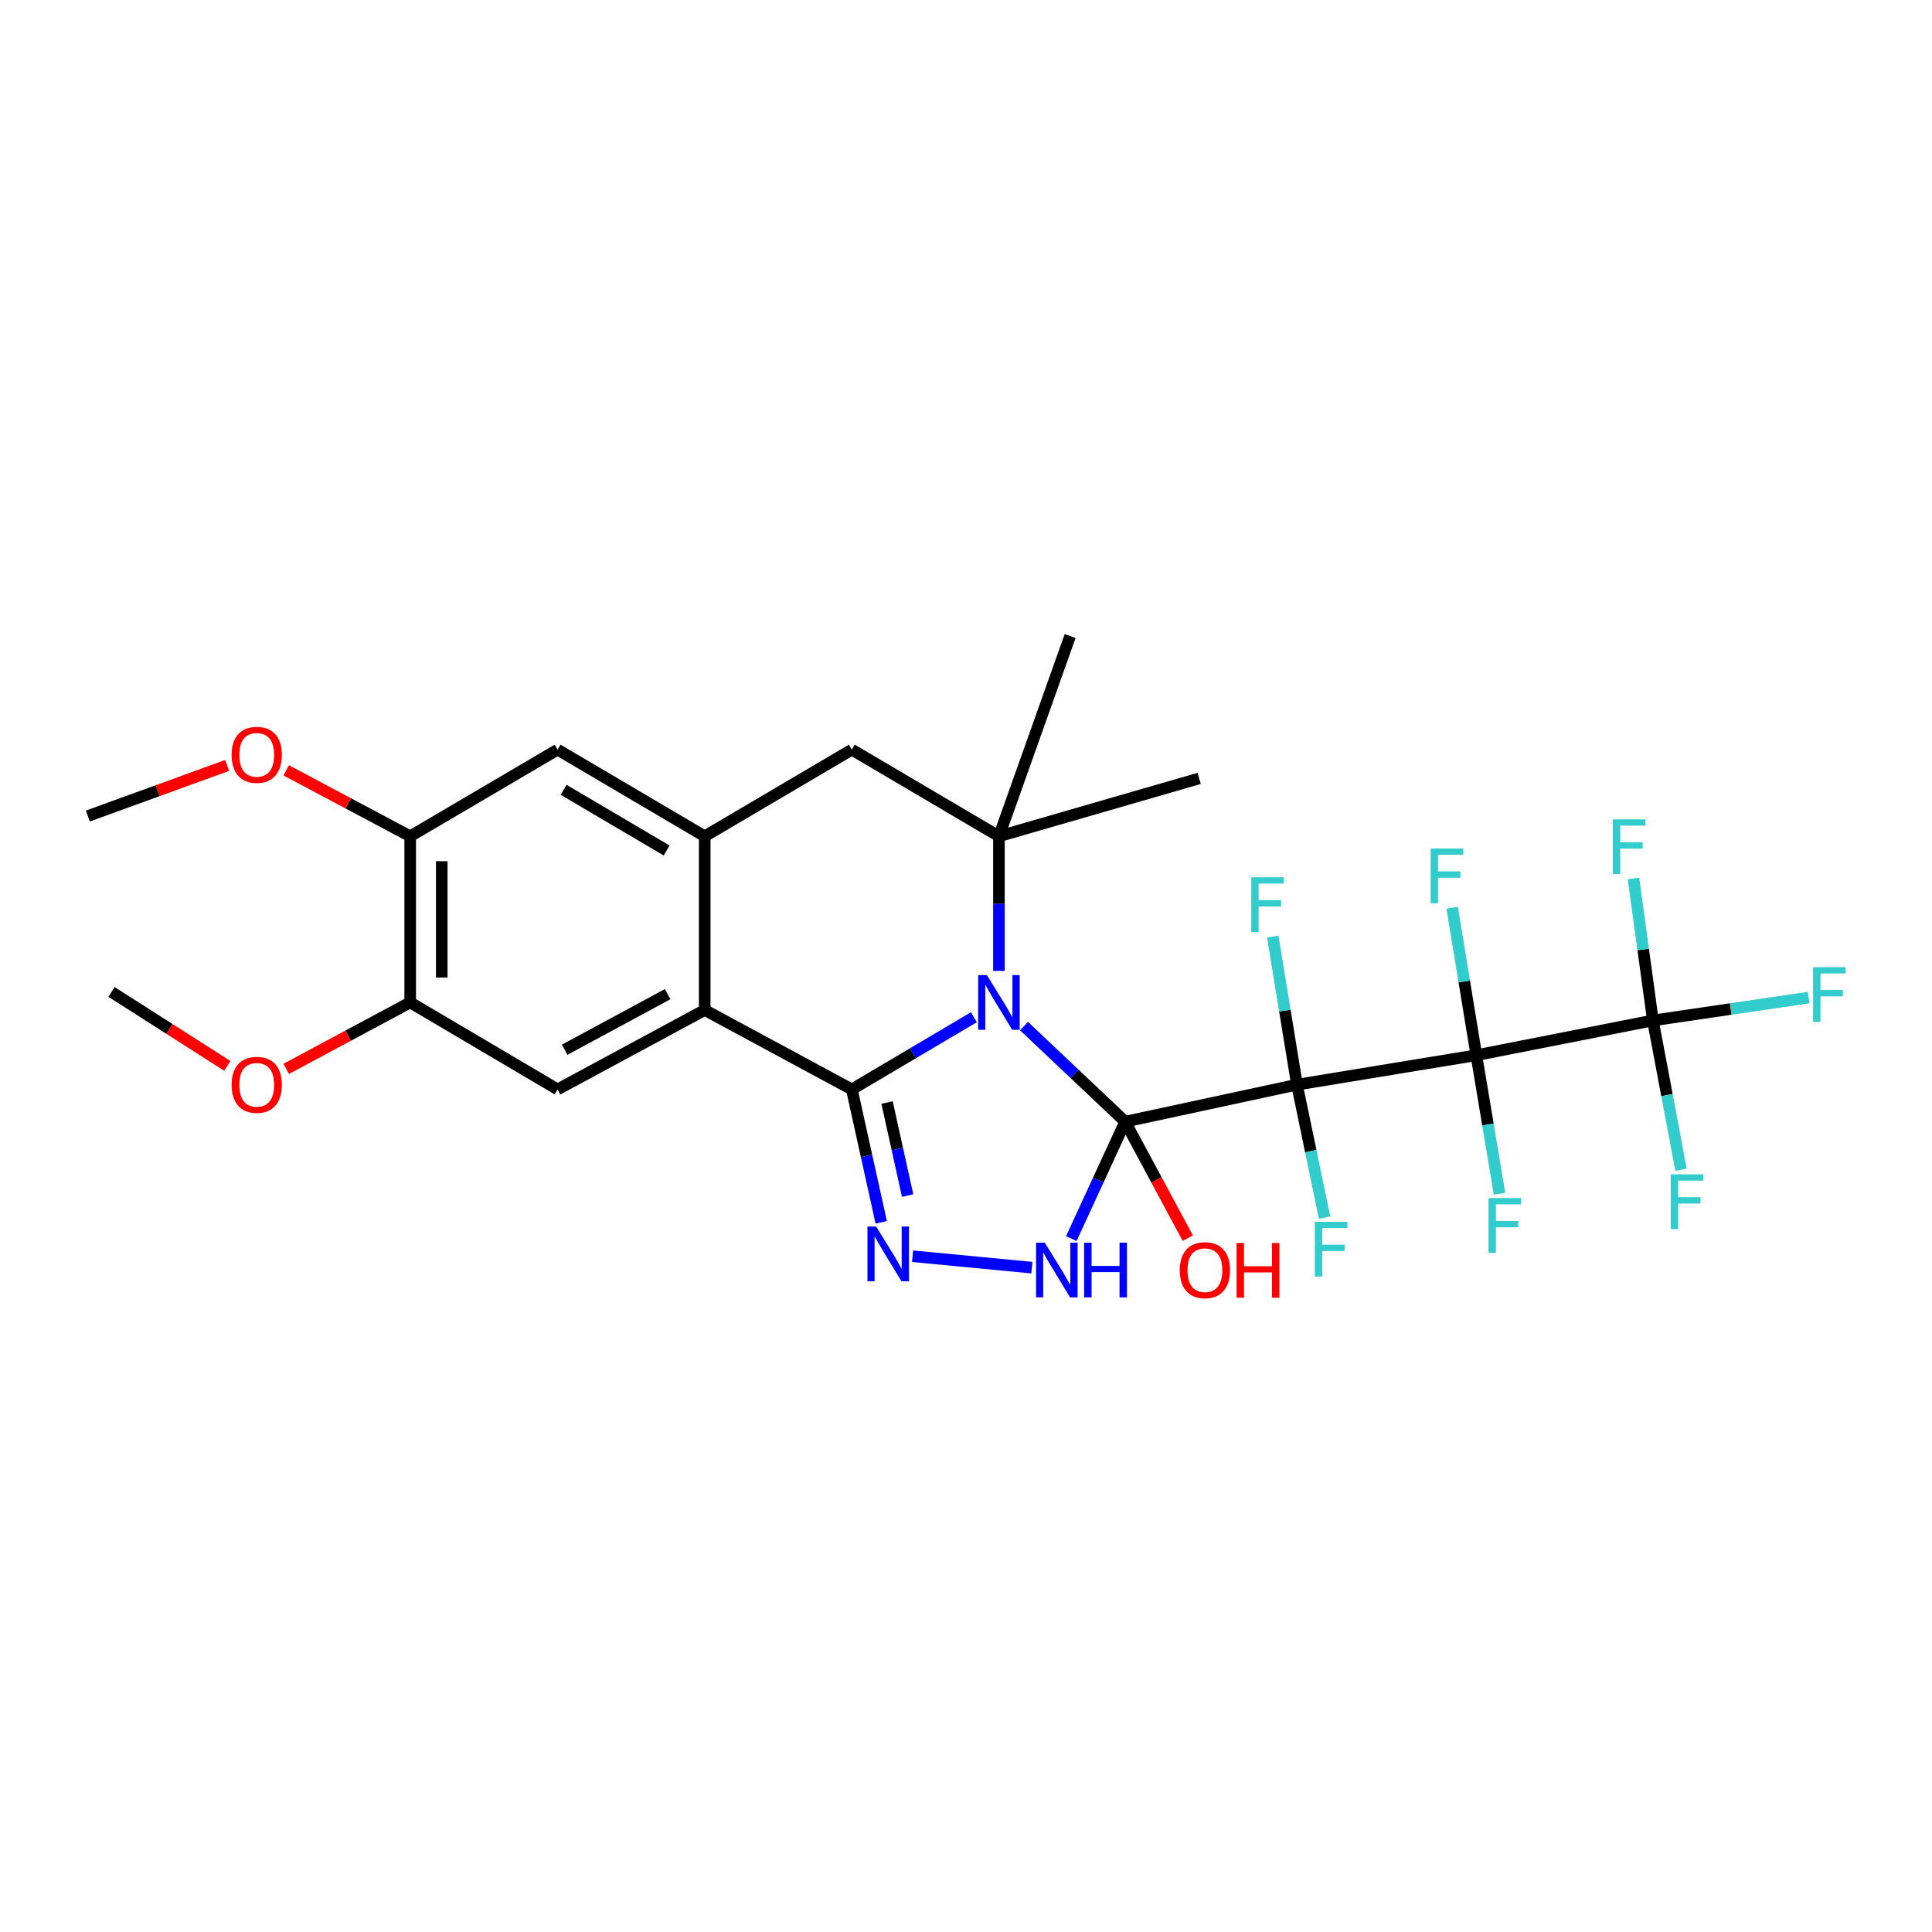 <?xml version='1.0' encoding='iso-8859-1'?>
<svg version='1.1' baseProfile='full'
              xmlns='http://www.w3.org/2000/svg'
                      xmlns:rdkit='http://www.rdkit.org/xml'
                      xmlns:xlink='http://www.w3.org/1999/xlink'
                  xml:space='preserve'
width='1000px' height='1000px' viewBox='0 0 1000 1000'>
<!-- END OF HEADER -->
<rect style='opacity:1.0;fill:#FFFFFF;stroke:none' width='1000' height='1000' x='0' y='0'> </rect>
<path class='bond-0' d='M 582.389,580.578 L 556.21,555.846' style='fill:none;fill-rule:evenodd;stroke:#000000;stroke-width:6px;stroke-linecap:butt;stroke-linejoin:miter;stroke-opacity:1' />
<path class='bond-0' d='M 556.21,555.846 L 530.032,531.115' style='fill:none;fill-rule:evenodd;stroke:#0000FF;stroke-width:6px;stroke-linecap:butt;stroke-linejoin:miter;stroke-opacity:1' />
<path class='bond-1' d='M 582.389,580.578 L 671.31,561.422' style='fill:none;fill-rule:evenodd;stroke:#000000;stroke-width:6px;stroke-linecap:butt;stroke-linejoin:miter;stroke-opacity:1' />
<path class='bond-4' d='M 582.389,580.578 L 568.451,610.836' style='fill:none;fill-rule:evenodd;stroke:#000000;stroke-width:6px;stroke-linecap:butt;stroke-linejoin:miter;stroke-opacity:1' />
<path class='bond-4' d='M 568.451,610.836 L 554.513,641.093' style='fill:none;fill-rule:evenodd;stroke:#0000FF;stroke-width:6px;stroke-linecap:butt;stroke-linejoin:miter;stroke-opacity:1' />
<path class='bond-15' d='M 582.389,580.578 L 598.591,610.723' style='fill:none;fill-rule:evenodd;stroke:#000000;stroke-width:6px;stroke-linecap:butt;stroke-linejoin:miter;stroke-opacity:1' />
<path class='bond-15' d='M 598.591,610.723 L 614.792,640.867' style='fill:none;fill-rule:evenodd;stroke:#FF0000;stroke-width:6px;stroke-linecap:butt;stroke-linejoin:miter;stroke-opacity:1' />
<path class='bond-2' d='M 504.093,526.504 L 472.497,545.188' style='fill:none;fill-rule:evenodd;stroke:#0000FF;stroke-width:6px;stroke-linecap:butt;stroke-linejoin:miter;stroke-opacity:1' />
<path class='bond-2' d='M 472.497,545.188 L 440.901,563.872' style='fill:none;fill-rule:evenodd;stroke:#000000;stroke-width:6px;stroke-linecap:butt;stroke-linejoin:miter;stroke-opacity:1' />
<path class='bond-6' d='M 517.044,502.536 L 517.044,467.7' style='fill:none;fill-rule:evenodd;stroke:#0000FF;stroke-width:6px;stroke-linecap:butt;stroke-linejoin:miter;stroke-opacity:1' />
<path class='bond-6' d='M 517.044,467.7 L 517.044,432.865' style='fill:none;fill-rule:evenodd;stroke:#000000;stroke-width:6px;stroke-linecap:butt;stroke-linejoin:miter;stroke-opacity:1' />
<path class='bond-3' d='M 671.31,561.422 L 764.159,546.177' style='fill:none;fill-rule:evenodd;stroke:#000000;stroke-width:6px;stroke-linecap:butt;stroke-linejoin:miter;stroke-opacity:1' />
<path class='bond-16' d='M 671.31,561.422 L 665.046,523.09' style='fill:none;fill-rule:evenodd;stroke:#000000;stroke-width:6px;stroke-linecap:butt;stroke-linejoin:miter;stroke-opacity:1' />
<path class='bond-16' d='M 665.046,523.09 L 658.782,484.757' style='fill:none;fill-rule:evenodd;stroke:#33CCCC;stroke-width:6px;stroke-linecap:butt;stroke-linejoin:miter;stroke-opacity:1' />
<path class='bond-17' d='M 671.31,561.422 L 678.453,595.828' style='fill:none;fill-rule:evenodd;stroke:#000000;stroke-width:6px;stroke-linecap:butt;stroke-linejoin:miter;stroke-opacity:1' />
<path class='bond-17' d='M 678.453,595.828 L 685.596,630.234' style='fill:none;fill-rule:evenodd;stroke:#33CCCC;stroke-width:6px;stroke-linecap:butt;stroke-linejoin:miter;stroke-opacity:1' />
<path class='bond-7' d='M 440.901,563.872 L 364.757,522.774' style='fill:none;fill-rule:evenodd;stroke:#000000;stroke-width:6px;stroke-linecap:butt;stroke-linejoin:miter;stroke-opacity:1' />
<path class='bond-29' d='M 440.901,563.872 L 448.512,598.275' style='fill:none;fill-rule:evenodd;stroke:#000000;stroke-width:6px;stroke-linecap:butt;stroke-linejoin:miter;stroke-opacity:1' />
<path class='bond-29' d='M 448.512,598.275 L 456.124,632.678' style='fill:none;fill-rule:evenodd;stroke:#0000FF;stroke-width:6px;stroke-linecap:butt;stroke-linejoin:miter;stroke-opacity:1' />
<path class='bond-29' d='M 459.132,570.665 L 464.461,594.746' style='fill:none;fill-rule:evenodd;stroke:#000000;stroke-width:6px;stroke-linecap:butt;stroke-linejoin:miter;stroke-opacity:1' />
<path class='bond-29' d='M 464.461,594.746 L 469.789,618.828' style='fill:none;fill-rule:evenodd;stroke:#0000FF;stroke-width:6px;stroke-linecap:butt;stroke-linejoin:miter;stroke-opacity:1' />
<path class='bond-8' d='M 764.159,546.177 L 855.53,528.183' style='fill:none;fill-rule:evenodd;stroke:#000000;stroke-width:6px;stroke-linecap:butt;stroke-linejoin:miter;stroke-opacity:1' />
<path class='bond-18' d='M 764.159,546.177 L 770.153,582.033' style='fill:none;fill-rule:evenodd;stroke:#000000;stroke-width:6px;stroke-linecap:butt;stroke-linejoin:miter;stroke-opacity:1' />
<path class='bond-18' d='M 770.153,582.033 L 776.147,617.888' style='fill:none;fill-rule:evenodd;stroke:#33CCCC;stroke-width:6px;stroke-linecap:butt;stroke-linejoin:miter;stroke-opacity:1' />
<path class='bond-19' d='M 764.159,546.177 L 757.9,508.017' style='fill:none;fill-rule:evenodd;stroke:#000000;stroke-width:6px;stroke-linecap:butt;stroke-linejoin:miter;stroke-opacity:1' />
<path class='bond-19' d='M 757.9,508.017 L 751.641,469.857' style='fill:none;fill-rule:evenodd;stroke:#33CCCC;stroke-width:6px;stroke-linecap:butt;stroke-linejoin:miter;stroke-opacity:1' />
<path class='bond-5' d='M 534.085,656.129 L 472.346,650.224' style='fill:none;fill-rule:evenodd;stroke:#0000FF;stroke-width:6px;stroke-linecap:butt;stroke-linejoin:miter;stroke-opacity:1' />
<path class='bond-11' d='M 517.044,432.865 L 440.901,388.01' style='fill:none;fill-rule:evenodd;stroke:#000000;stroke-width:6px;stroke-linecap:butt;stroke-linejoin:miter;stroke-opacity:1' />
<path class='bond-23' d='M 517.044,432.865 L 553.896,329.216' style='fill:none;fill-rule:evenodd;stroke:#000000;stroke-width:6px;stroke-linecap:butt;stroke-linejoin:miter;stroke-opacity:1' />
<path class='bond-24' d='M 517.044,432.865 L 620.702,402.892' style='fill:none;fill-rule:evenodd;stroke:#000000;stroke-width:6px;stroke-linecap:butt;stroke-linejoin:miter;stroke-opacity:1' />
<path class='bond-10' d='M 364.757,522.774 L 288.613,563.872' style='fill:none;fill-rule:evenodd;stroke:#000000;stroke-width:6px;stroke-linecap:butt;stroke-linejoin:miter;stroke-opacity:1' />
<path class='bond-10' d='M 345.577,514.565 L 292.277,543.334' style='fill:none;fill-rule:evenodd;stroke:#000000;stroke-width:6px;stroke-linecap:butt;stroke-linejoin:miter;stroke-opacity:1' />
<path class='bond-30' d='M 364.757,522.774 L 364.757,432.865' style='fill:none;fill-rule:evenodd;stroke:#000000;stroke-width:6px;stroke-linecap:butt;stroke-linejoin:miter;stroke-opacity:1' />
<path class='bond-20' d='M 855.53,528.183 L 862.813,566.82' style='fill:none;fill-rule:evenodd;stroke:#000000;stroke-width:6px;stroke-linecap:butt;stroke-linejoin:miter;stroke-opacity:1' />
<path class='bond-20' d='M 862.813,566.82 L 870.097,605.456' style='fill:none;fill-rule:evenodd;stroke:#33CCCC;stroke-width:6px;stroke-linecap:butt;stroke-linejoin:miter;stroke-opacity:1' />
<path class='bond-21' d='M 855.53,528.183 L 895.846,522.26' style='fill:none;fill-rule:evenodd;stroke:#000000;stroke-width:6px;stroke-linecap:butt;stroke-linejoin:miter;stroke-opacity:1' />
<path class='bond-21' d='M 895.846,522.26 L 936.163,516.338' style='fill:none;fill-rule:evenodd;stroke:#33CCCC;stroke-width:6px;stroke-linecap:butt;stroke-linejoin:miter;stroke-opacity:1' />
<path class='bond-22' d='M 855.53,528.183 L 850.509,491.442' style='fill:none;fill-rule:evenodd;stroke:#000000;stroke-width:6px;stroke-linecap:butt;stroke-linejoin:miter;stroke-opacity:1' />
<path class='bond-22' d='M 850.509,491.442 L 845.488,454.702' style='fill:none;fill-rule:evenodd;stroke:#33CCCC;stroke-width:6px;stroke-linecap:butt;stroke-linejoin:miter;stroke-opacity:1' />
<path class='bond-9' d='M 364.757,432.865 L 440.901,388.01' style='fill:none;fill-rule:evenodd;stroke:#000000;stroke-width:6px;stroke-linecap:butt;stroke-linejoin:miter;stroke-opacity:1' />
<path class='bond-12' d='M 364.757,432.865 L 288.613,388.01' style='fill:none;fill-rule:evenodd;stroke:#000000;stroke-width:6px;stroke-linecap:butt;stroke-linejoin:miter;stroke-opacity:1' />
<path class='bond-12' d='M 345.045,440.21 L 291.744,408.812' style='fill:none;fill-rule:evenodd;stroke:#000000;stroke-width:6px;stroke-linecap:butt;stroke-linejoin:miter;stroke-opacity:1' />
<path class='bond-13' d='M 288.613,563.872 L 212.315,518.845' style='fill:none;fill-rule:evenodd;stroke:#000000;stroke-width:6px;stroke-linecap:butt;stroke-linejoin:miter;stroke-opacity:1' />
<path class='bond-14' d='M 288.613,388.01 L 212.315,432.865' style='fill:none;fill-rule:evenodd;stroke:#000000;stroke-width:6px;stroke-linecap:butt;stroke-linejoin:miter;stroke-opacity:1' />
<path class='bond-25' d='M 212.315,518.845 L 180.228,536.045' style='fill:none;fill-rule:evenodd;stroke:#000000;stroke-width:6px;stroke-linecap:butt;stroke-linejoin:miter;stroke-opacity:1' />
<path class='bond-25' d='M 180.228,536.045 L 148.14,553.246' style='fill:none;fill-rule:evenodd;stroke:#FF0000;stroke-width:6px;stroke-linecap:butt;stroke-linejoin:miter;stroke-opacity:1' />
<path class='bond-31' d='M 212.315,518.845 L 212.315,432.865' style='fill:none;fill-rule:evenodd;stroke:#000000;stroke-width:6px;stroke-linecap:butt;stroke-linejoin:miter;stroke-opacity:1' />
<path class='bond-31' d='M 228.649,505.948 L 228.649,445.762' style='fill:none;fill-rule:evenodd;stroke:#000000;stroke-width:6px;stroke-linecap:butt;stroke-linejoin:miter;stroke-opacity:1' />
<path class='bond-26' d='M 212.315,432.865 L 180.226,415.799' style='fill:none;fill-rule:evenodd;stroke:#000000;stroke-width:6px;stroke-linecap:butt;stroke-linejoin:miter;stroke-opacity:1' />
<path class='bond-26' d='M 180.226,415.799 L 148.136,398.733' style='fill:none;fill-rule:evenodd;stroke:#FF0000;stroke-width:6px;stroke-linecap:butt;stroke-linejoin:miter;stroke-opacity:1' />
<path class='bond-27' d='M 117.658,551.699 L 87.695,532.568' style='fill:none;fill-rule:evenodd;stroke:#FF0000;stroke-width:6px;stroke-linecap:butt;stroke-linejoin:miter;stroke-opacity:1' />
<path class='bond-27' d='M 87.695,532.568 L 57.732,513.437' style='fill:none;fill-rule:evenodd;stroke:#000000;stroke-width:6px;stroke-linecap:butt;stroke-linejoin:miter;stroke-opacity:1' />
<path class='bond-28' d='M 117.561,396.19 L 81.508,409.287' style='fill:none;fill-rule:evenodd;stroke:#FF0000;stroke-width:6px;stroke-linecap:butt;stroke-linejoin:miter;stroke-opacity:1' />
<path class='bond-28' d='M 81.508,409.287 L 45.455,422.384' style='fill:none;fill-rule:evenodd;stroke:#000000;stroke-width:6px;stroke-linecap:butt;stroke-linejoin:miter;stroke-opacity:1' />
<path  class='atom-1' d='M 510.784 504.685
L 520.064 519.685
Q 520.984 521.165, 522.464 523.845
Q 523.944 526.525, 524.024 526.685
L 524.024 504.685
L 527.784 504.685
L 527.784 533.005
L 523.904 533.005
L 513.944 516.605
Q 512.784 514.685, 511.544 512.485
Q 510.344 510.285, 509.984 509.605
L 509.984 533.005
L 506.304 533.005
L 506.304 504.685
L 510.784 504.685
' fill='#0000FF'/>
<path  class='atom-5' d='M 540.757 643.206
L 550.037 658.206
Q 550.957 659.686, 552.437 662.366
Q 553.917 665.046, 553.997 665.206
L 553.997 643.206
L 557.757 643.206
L 557.757 671.526
L 553.877 671.526
L 543.917 655.126
Q 542.757 653.206, 541.517 651.006
Q 540.317 648.806, 539.957 648.126
L 539.957 671.526
L 536.277 671.526
L 536.277 643.206
L 540.757 643.206
' fill='#0000FF'/>
<path  class='atom-5' d='M 561.157 643.206
L 564.997 643.206
L 564.997 655.246
L 579.477 655.246
L 579.477 643.206
L 583.317 643.206
L 583.317 671.526
L 579.477 671.526
L 579.477 658.446
L 564.997 658.446
L 564.997 671.526
L 561.157 671.526
L 561.157 643.206
' fill='#0000FF'/>
<path  class='atom-6' d='M 453.479 634.858
L 462.759 649.858
Q 463.679 651.338, 465.159 654.018
Q 466.639 656.698, 466.719 656.858
L 466.719 634.858
L 470.479 634.858
L 470.479 663.178
L 466.599 663.178
L 456.639 646.778
Q 455.479 644.858, 454.239 642.658
Q 453.039 640.458, 452.679 639.778
L 452.679 663.178
L 448.999 663.178
L 448.999 634.858
L 453.479 634.858
' fill='#0000FF'/>
<path  class='atom-16' d='M 610.66 657.446
Q 610.66 650.646, 614.02 646.846
Q 617.38 643.046, 623.66 643.046
Q 629.94 643.046, 633.3 646.846
Q 636.66 650.646, 636.66 657.446
Q 636.66 664.326, 633.26 668.246
Q 629.86 672.126, 623.66 672.126
Q 617.42 672.126, 614.02 668.246
Q 610.66 664.366, 610.66 657.446
M 623.66 668.926
Q 627.98 668.926, 630.3 666.046
Q 632.66 663.126, 632.66 657.446
Q 632.66 651.886, 630.3 649.086
Q 627.98 646.246, 623.66 646.246
Q 619.34 646.246, 616.98 649.046
Q 614.66 651.846, 614.66 657.446
Q 614.66 663.166, 616.98 666.046
Q 619.34 668.926, 623.66 668.926
' fill='#FF0000'/>
<path  class='atom-16' d='M 640.06 643.366
L 643.9 643.366
L 643.9 655.406
L 658.38 655.406
L 658.38 643.366
L 662.22 643.366
L 662.22 671.686
L 658.38 671.686
L 658.38 658.606
L 643.9 658.606
L 643.9 671.686
L 640.06 671.686
L 640.06 643.366
' fill='#FF0000'/>
<path  class='atom-17' d='M 647.663 454.077
L 664.503 454.077
L 664.503 457.317
L 651.463 457.317
L 651.463 465.917
L 663.063 465.917
L 663.063 469.197
L 651.463 469.197
L 651.463 482.397
L 647.663 482.397
L 647.663 454.077
' fill='#33CCCC'/>
<path  class='atom-18' d='M 680.567 632.408
L 697.407 632.408
L 697.407 635.648
L 684.367 635.648
L 684.367 644.248
L 695.967 644.248
L 695.967 647.528
L 684.367 647.528
L 684.367 660.728
L 680.567 660.728
L 680.567 632.408
' fill='#33CCCC'/>
<path  class='atom-19' d='M 770.467 620.121
L 787.307 620.121
L 787.307 623.361
L 774.267 623.361
L 774.267 631.961
L 785.867 631.961
L 785.867 635.241
L 774.267 635.241
L 774.267 648.441
L 770.467 648.441
L 770.467 620.121
' fill='#33CCCC'/>
<path  class='atom-20' d='M 740.512 439.186
L 757.352 439.186
L 757.352 442.426
L 744.312 442.426
L 744.312 451.026
L 755.912 451.026
L 755.912 454.306
L 744.312 454.306
L 744.312 467.506
L 740.512 467.506
L 740.512 439.186
' fill='#33CCCC'/>
<path  class='atom-21' d='M 864.796 607.843
L 881.636 607.843
L 881.636 611.083
L 868.596 611.083
L 868.596 619.683
L 880.196 619.683
L 880.196 622.963
L 868.596 622.963
L 868.596 636.163
L 864.796 636.163
L 864.796 607.843
' fill='#33CCCC'/>
<path  class='atom-22' d='M 938.471 500.602
L 955.311 500.602
L 955.311 503.842
L 942.271 503.842
L 942.271 512.442
L 953.871 512.442
L 953.871 515.722
L 942.271 515.722
L 942.271 528.922
L 938.471 528.922
L 938.471 500.602
' fill='#33CCCC'/>
<path  class='atom-23' d='M 834.823 424.113
L 851.663 424.113
L 851.663 427.353
L 838.623 427.353
L 838.623 435.953
L 850.223 435.953
L 850.223 439.233
L 838.623 439.233
L 838.623 452.433
L 834.823 452.433
L 834.823 424.113
' fill='#33CCCC'/>
<path  class='atom-26' d='M 119.887 561.502
Q 119.887 554.702, 123.247 550.902
Q 126.607 547.102, 132.887 547.102
Q 139.167 547.102, 142.527 550.902
Q 145.887 554.702, 145.887 561.502
Q 145.887 568.382, 142.487 572.302
Q 139.087 576.182, 132.887 576.182
Q 126.647 576.182, 123.247 572.302
Q 119.887 568.422, 119.887 561.502
M 132.887 572.982
Q 137.207 572.982, 139.527 570.102
Q 141.887 567.182, 141.887 561.502
Q 141.887 555.942, 139.527 553.142
Q 137.207 550.302, 132.887 550.302
Q 128.567 550.302, 126.207 553.102
Q 123.887 555.902, 123.887 561.502
Q 123.887 567.222, 126.207 570.102
Q 128.567 572.982, 132.887 572.982
' fill='#FF0000'/>
<path  class='atom-27' d='M 119.887 390.703
Q 119.887 383.903, 123.247 380.103
Q 126.607 376.303, 132.887 376.303
Q 139.167 376.303, 142.527 380.103
Q 145.887 383.903, 145.887 390.703
Q 145.887 397.583, 142.487 401.503
Q 139.087 405.383, 132.887 405.383
Q 126.647 405.383, 123.247 401.503
Q 119.887 397.623, 119.887 390.703
M 132.887 402.183
Q 137.207 402.183, 139.527 399.303
Q 141.887 396.383, 141.887 390.703
Q 141.887 385.143, 139.527 382.343
Q 137.207 379.503, 132.887 379.503
Q 128.567 379.503, 126.207 382.303
Q 123.887 385.103, 123.887 390.703
Q 123.887 396.423, 126.207 399.303
Q 128.567 402.183, 132.887 402.183
' fill='#FF0000'/>
</svg>
